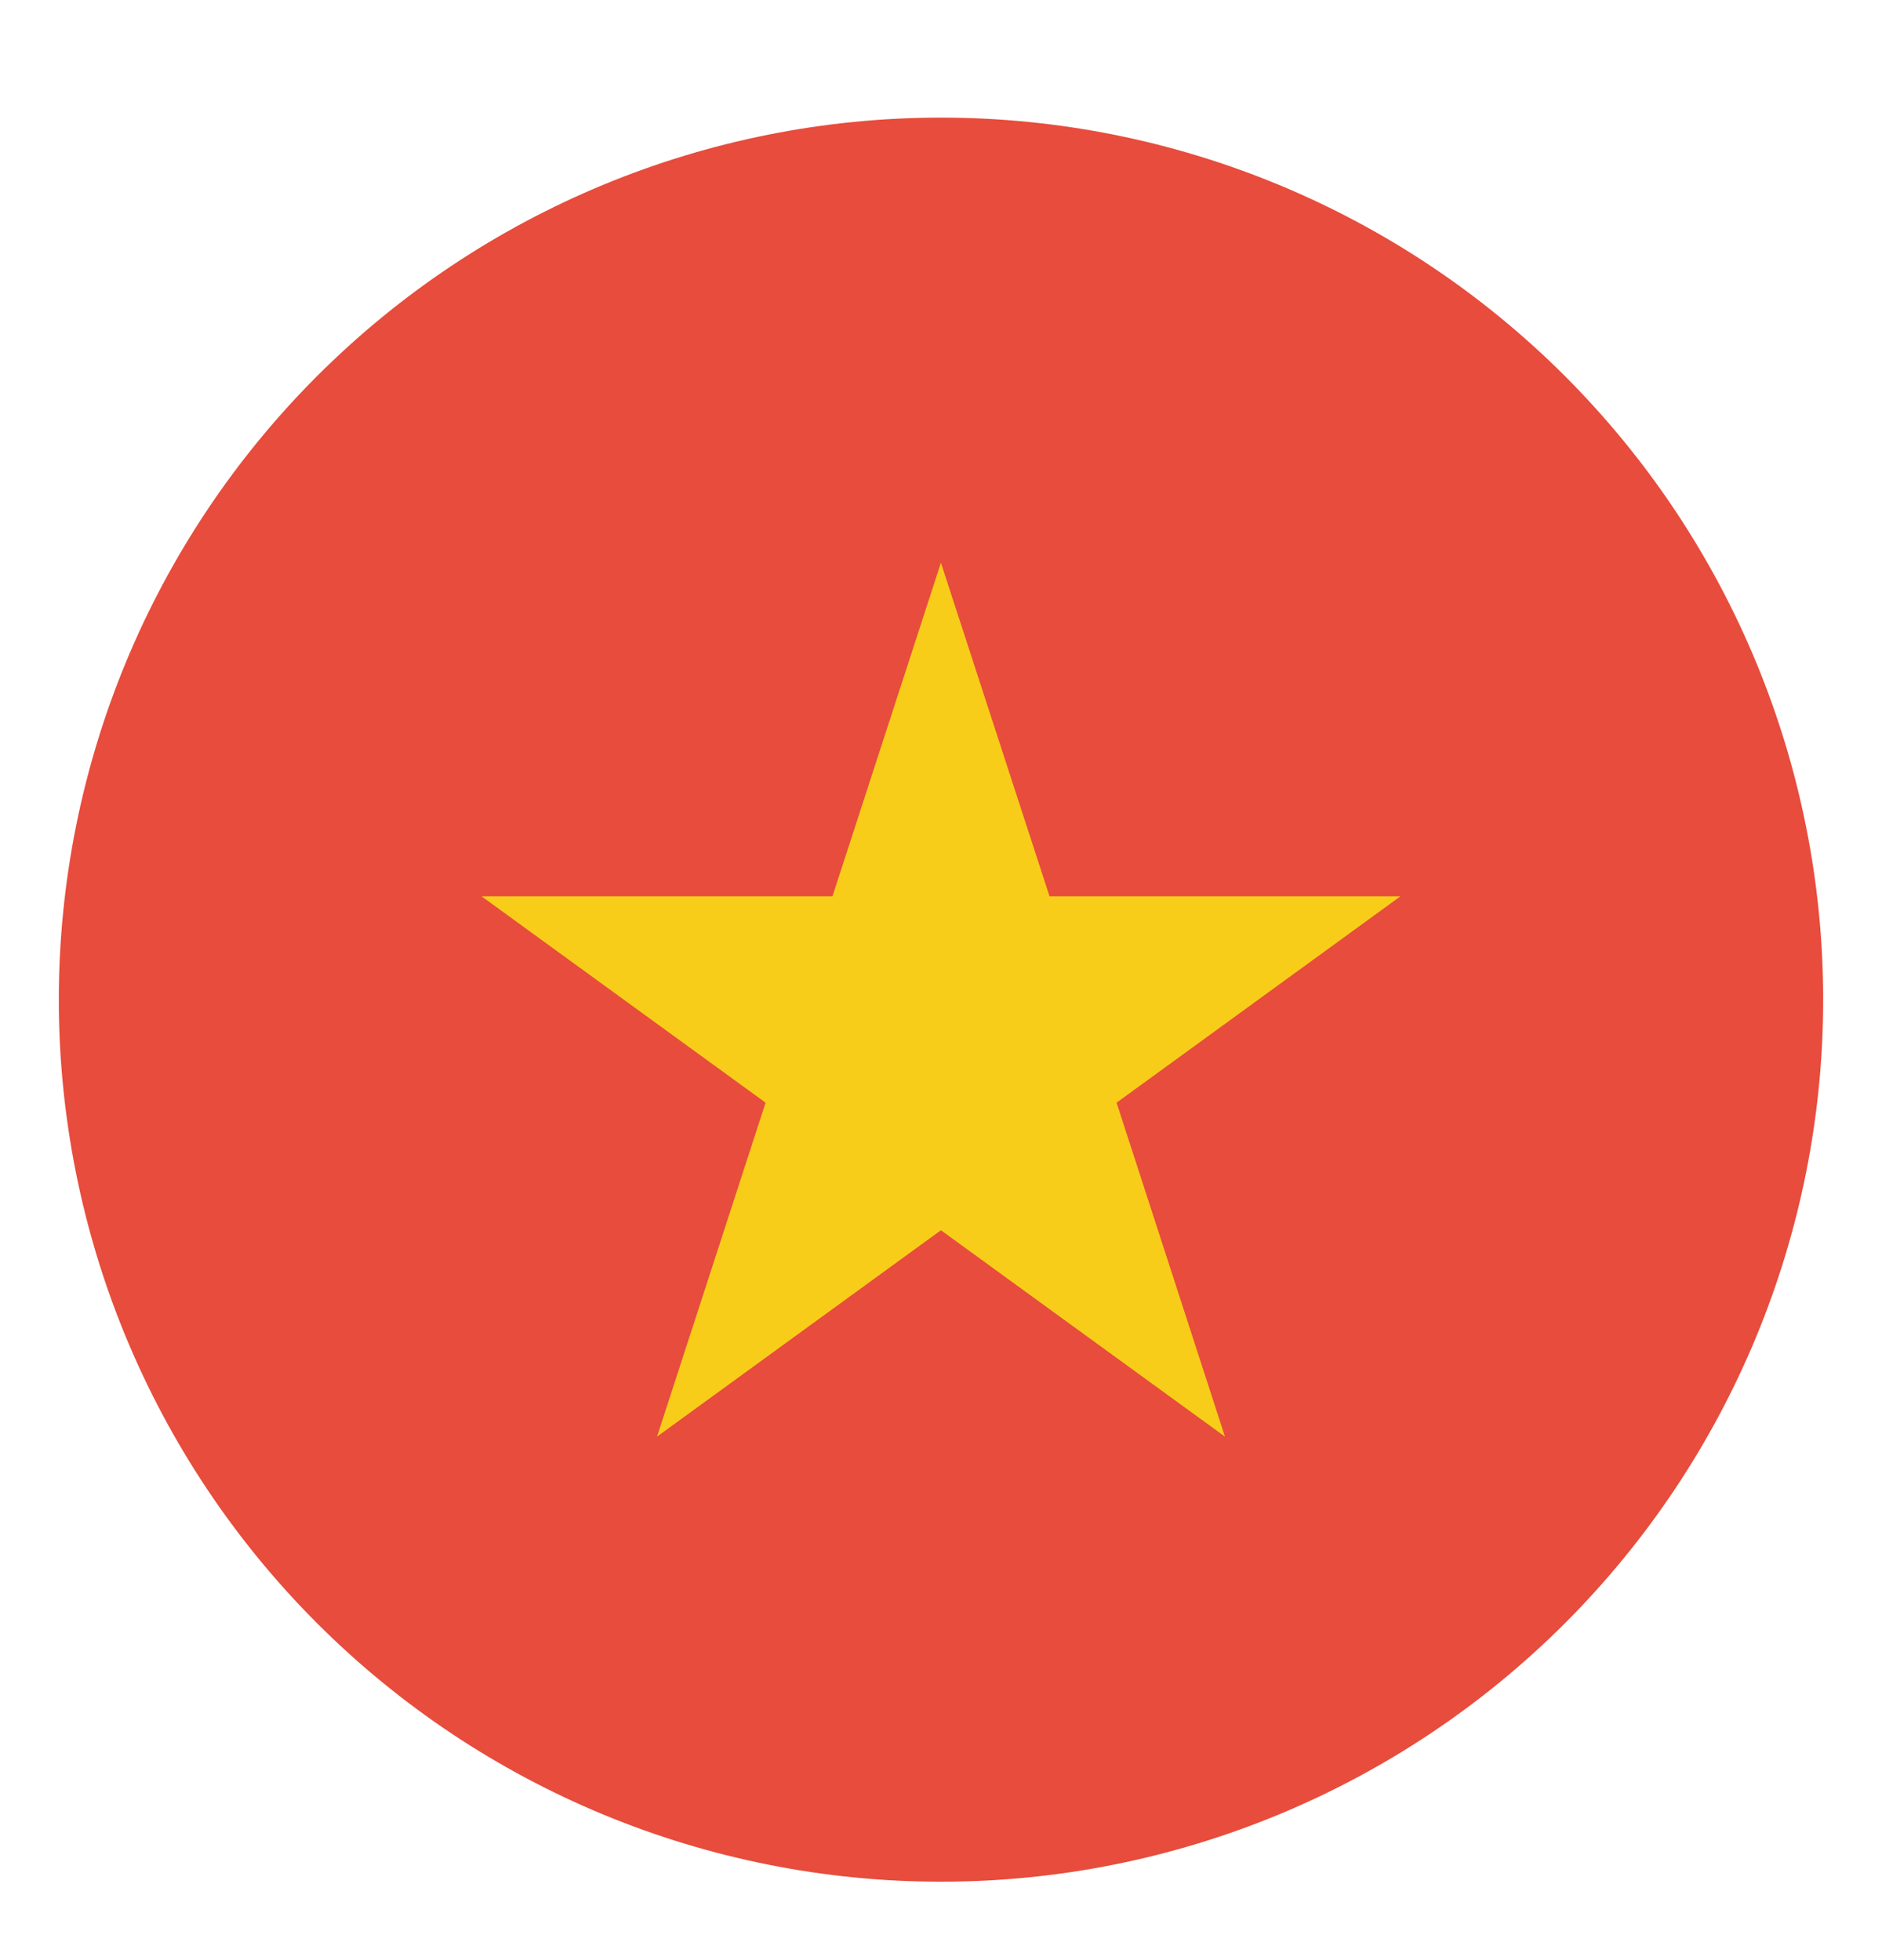 <svg width="24" height="25" viewBox="0 0 24 25" fill="none" xmlns="http://www.w3.org/2000/svg">
<path d="M12 1.5C9.016 1.5 6.155 2.685 4.045 4.795C1.935 6.905 0.75 9.766 0.75 12.75C0.75 15.734 1.935 18.595 4.045 20.705C6.155 22.815 9.016 24 12 24C14.984 24 17.845 22.815 19.955 20.705C22.065 18.595 23.25 15.734 23.25 12.75C23.25 9.766 22.065 6.905 19.955 4.795C17.845 2.685 14.984 1.5 12 1.5Z" fill="#E74C3C"/>
<path d="M11.999 7.177L13.384 11.432H17.859L14.239 14.064L15.621 18.323L11.999 15.691L8.379 18.323L9.763 14.064L6.141 11.432H10.616L11.999 7.177" fill="#F8CD1A"/>
</svg>
